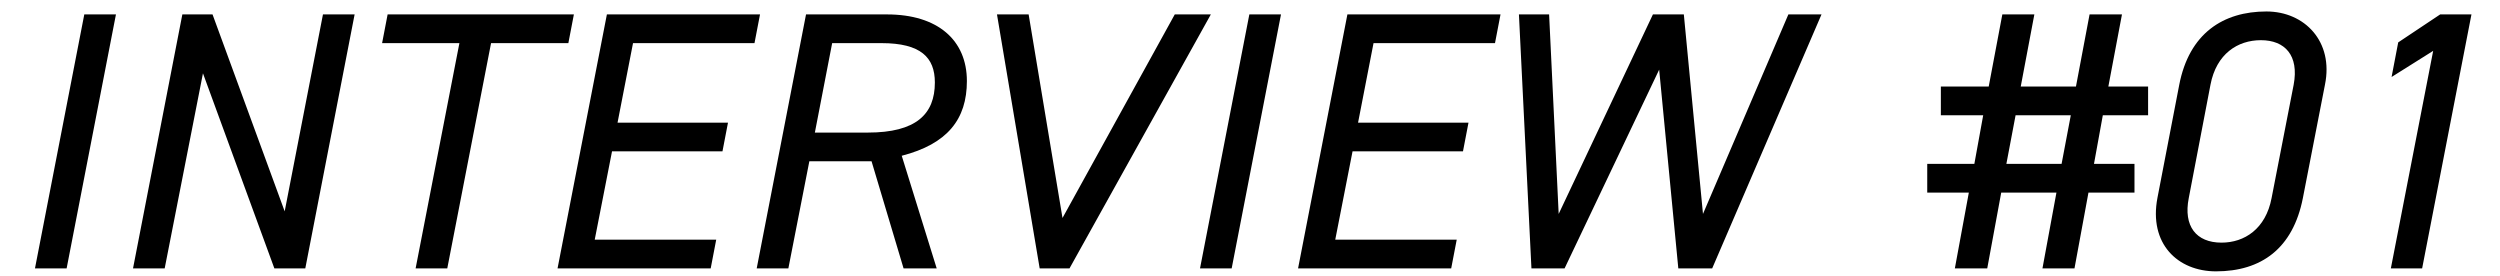 <svg viewBox="0 0 163 18" fill="none" xmlns="http://www.w3.org/2000/svg">
<path d="M7.56 0.94L4.344 17.5H2.28L5.496 0.94H7.56ZM21.057 0.94H23.121L19.905 17.5H17.889L13.233 4.78L10.737 17.5H8.673L11.889 0.94H13.857L18.561 13.78L21.057 0.94ZM25.273 0.94H37.417L37.057 2.812H32.017L29.162 17.5H27.098L29.953 2.812H24.913L25.273 0.94ZM39.569 0.94H49.553L49.193 2.812H41.273L40.264 7.996H47.465L47.105 9.868H39.904L38.776 15.628H46.697L46.337 17.5H36.352L39.569 0.94ZM61.073 17.5H58.913L56.825 10.516H52.769L51.401 17.5H49.337L52.553 0.94H57.833C61.145 0.94 63.041 2.62 63.041 5.284C63.041 7.78 61.769 9.388 58.793 10.156L61.073 17.5ZM53.129 8.644H56.585C59.729 8.644 60.953 7.444 60.953 5.38C60.953 3.748 60.041 2.812 57.473 2.812H54.257L53.129 8.644ZM65.003 0.94H67.067L69.275 14.212L76.595 0.94H78.947L69.731 17.5H67.787L65.003 0.94ZM83.521 0.94L80.305 17.5H78.241L81.457 0.94H83.521ZM87.85 0.94H97.834L97.474 2.812H89.554L88.546 7.996H95.746L95.386 9.868H88.186L87.058 15.628H94.978L94.618 17.5H84.634L87.85 0.94ZM108.178 4.54L102.01 17.5H99.85L99.034 0.94H101.002L101.626 13.948L107.77 0.94H109.786L111.034 13.948L116.602 0.94H118.762L111.634 17.5H109.426L108.178 4.54Z" fill="black"/>
<path d="M126.544 5.644H129.664L130.552 0.94H132.64L131.752 5.644H135.352L136.24 0.94H138.352L137.464 5.644H140.056V7.516H137.104L136.528 10.684H139.168V12.556H136.168L135.256 17.5H133.168L134.08 12.556H130.48L129.568 17.5H127.456L128.368 12.556H125.656V10.684H128.728L129.304 7.516H126.544V5.644ZM131.416 7.516L130.816 10.684H134.416L135.016 7.516H131.416ZM151.587 5.524L150.147 12.916C149.499 16.204 147.435 17.692 144.483 17.692C141.987 17.692 140.091 15.892 140.667 12.892L142.083 5.548C142.731 2.164 144.963 0.748 147.771 0.748C150.267 0.748 152.163 2.716 151.587 5.524ZM149.547 5.524C149.907 3.604 148.971 2.62 147.411 2.62C145.899 2.62 144.507 3.508 144.123 5.524L142.707 12.916C142.347 14.74 143.187 15.82 144.843 15.82C146.331 15.82 147.723 14.932 148.107 12.916L149.547 5.524ZM161.139 0.94L157.923 17.5H155.883L158.643 3.316L155.931 5.02L156.363 2.764L159.099 0.94H161.139Z" fill="black"/>
</svg>
